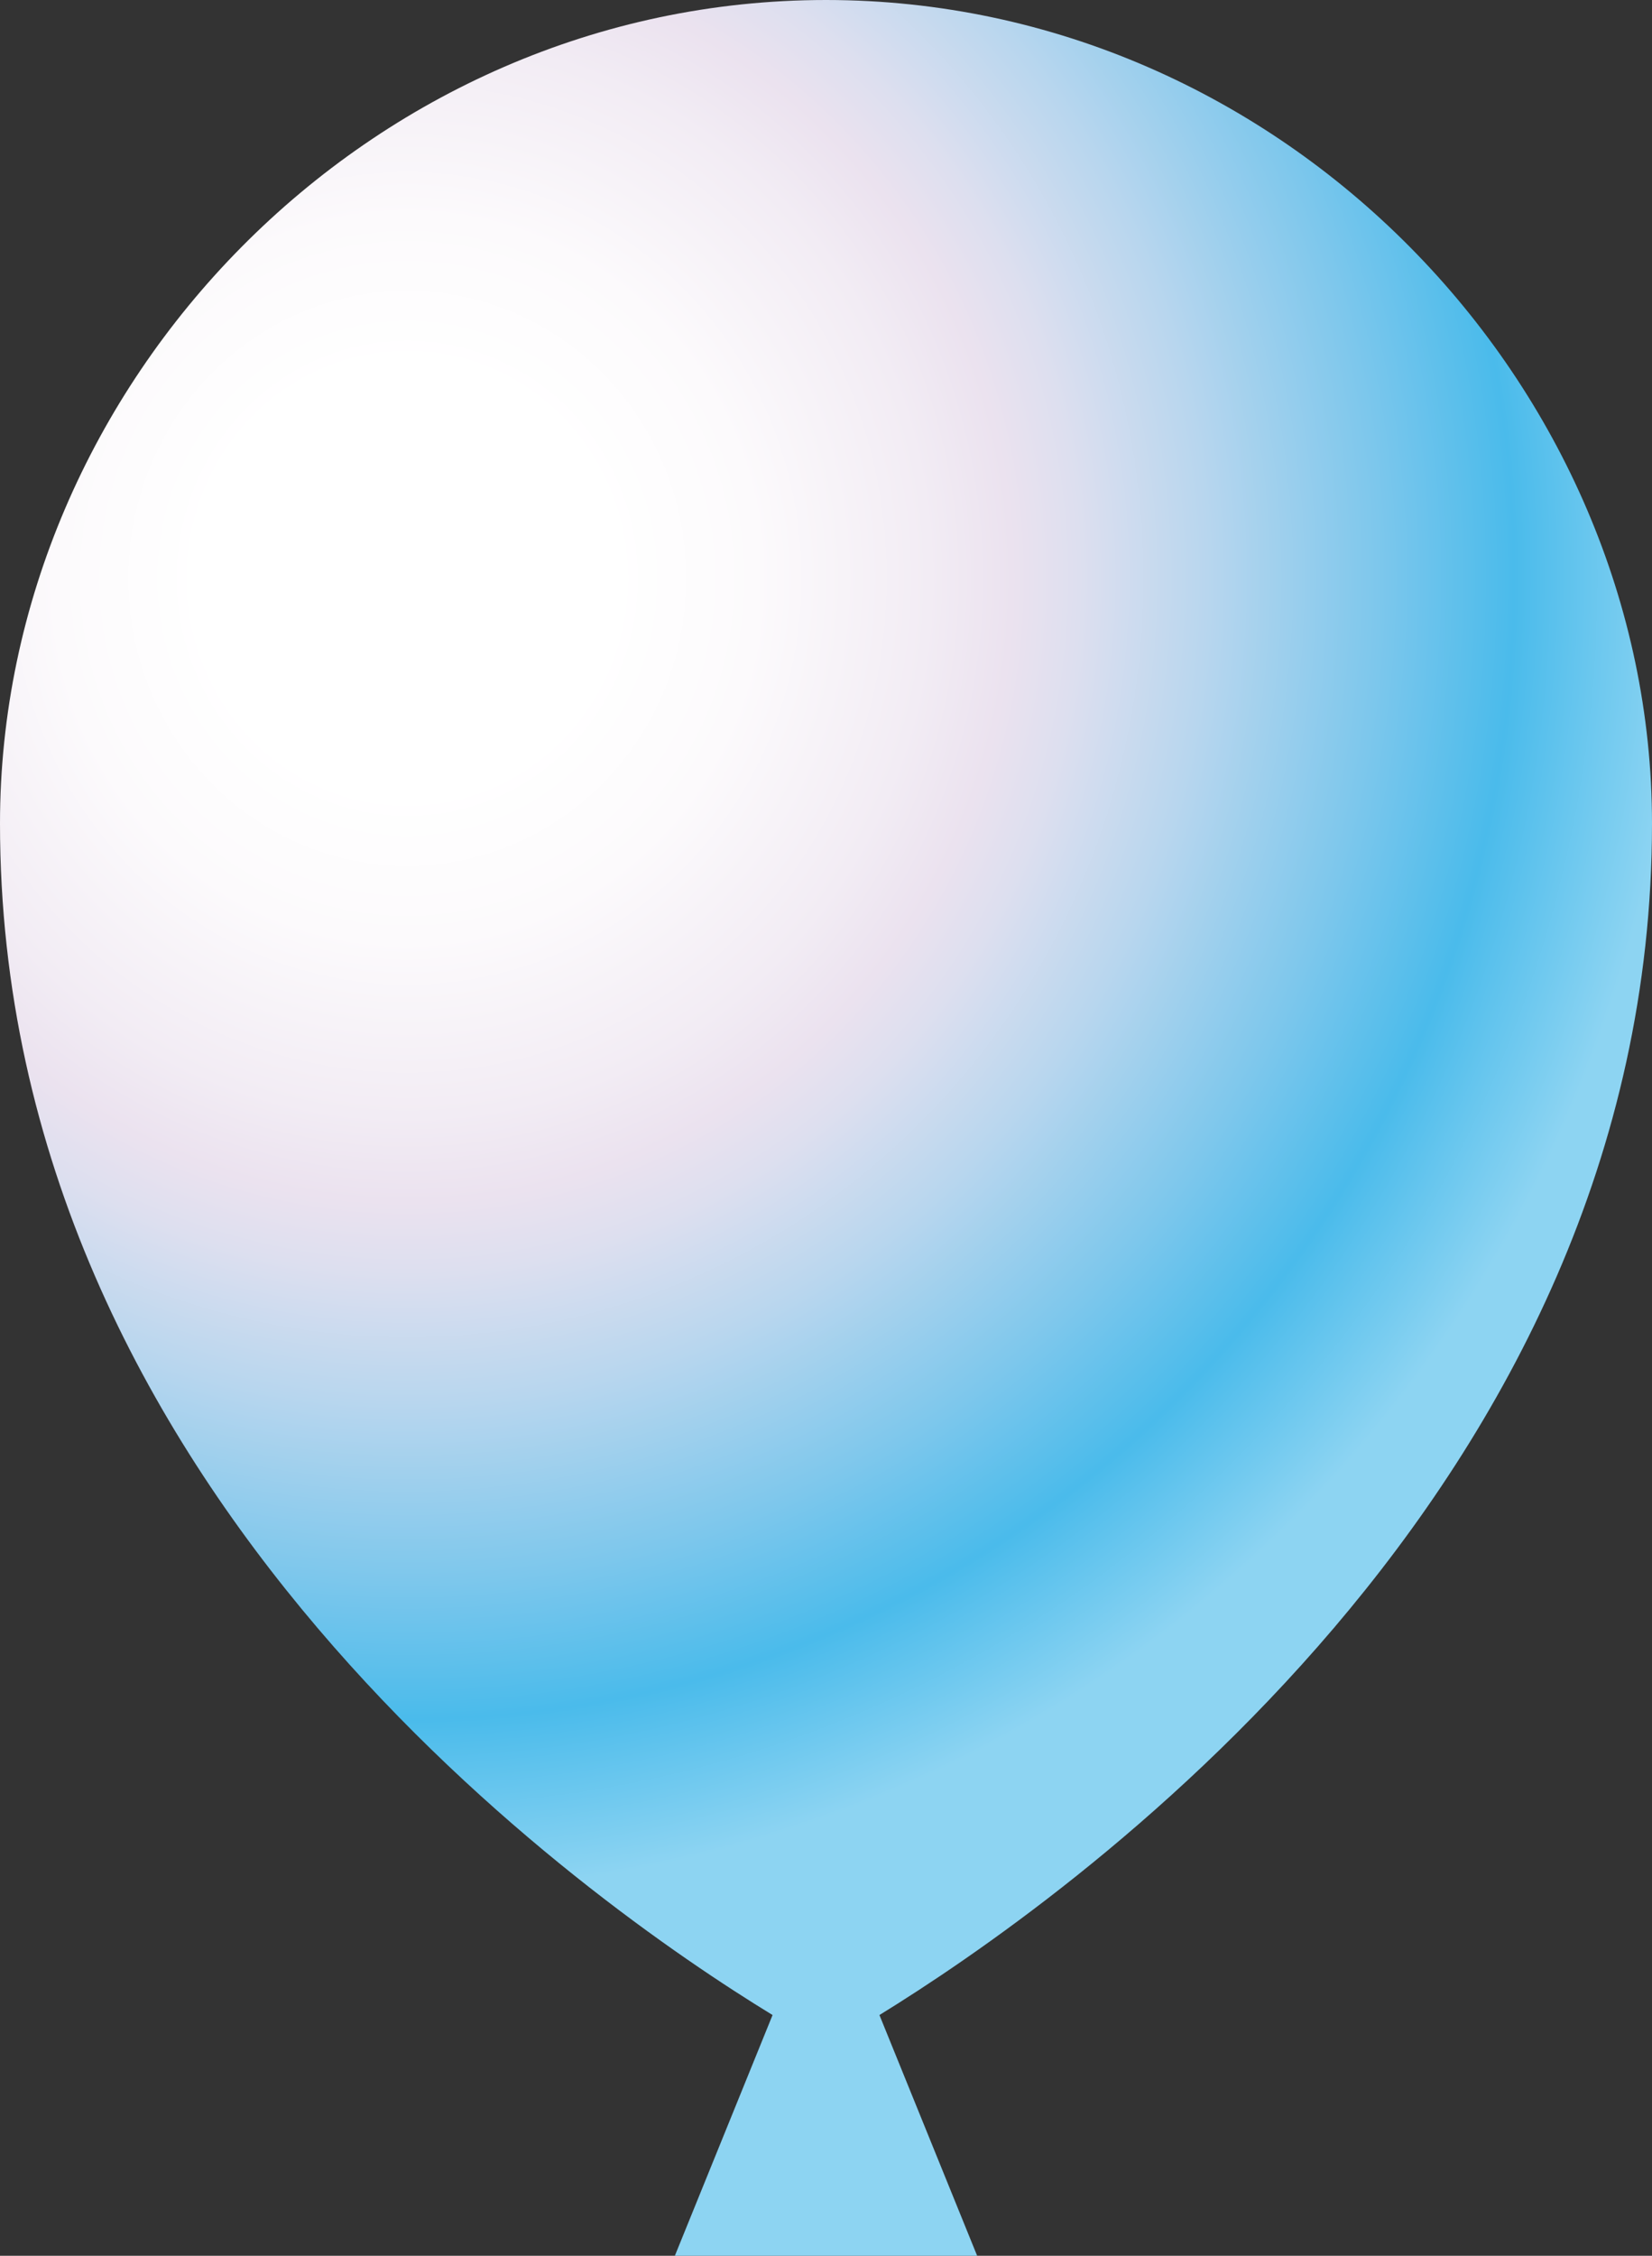 <svg width="126" height="172" viewBox="0 0 126 172" fill="none" xmlns="http://www.w3.org/2000/svg">
<rect x="0" y="0" width="126" height="172" fill="#333333" stroke="none"/>
<path d="M126 62.79C126 29.349 97.819 0 63 0C28.181 0 0 29.232 0 62.79C0 113.77 44.95 145.107 58.924 153.642L51.471 172H74.529L67.076 153.642C80.933 145.107 126 113.77 126 62.79Z" fill="url(#paint0_radial_1_116)"/>
<defs>
<radialGradient id="paint0_radial_1_116" cx="0" cy="0" r="1" gradientUnits="userSpaceOnUse" gradientTransform="translate(30.6 44.575) scale(98.55 98.953)">
<stop offset="0.162" stop-color="white"/>
<stop offset="0.276" stop-color="#FCFAFC"/>
<stop offset="0.41" stop-color="#F2ECF4"/>
<stop offset="0.475" stop-color="#EBE2EF"/>
<stop offset="0.528" stop-color="#DDDFEF"/>
<stop offset="0.628" stop-color="#B8D6EE"/>
<stop offset="0.763" stop-color="#7DC7EC"/>
<stop offset="0.869" stop-color="#4ABBEB"/>
<stop offset="1" stop-color="#8DD4F2"/>
</radialGradient>
</defs>
</svg>
